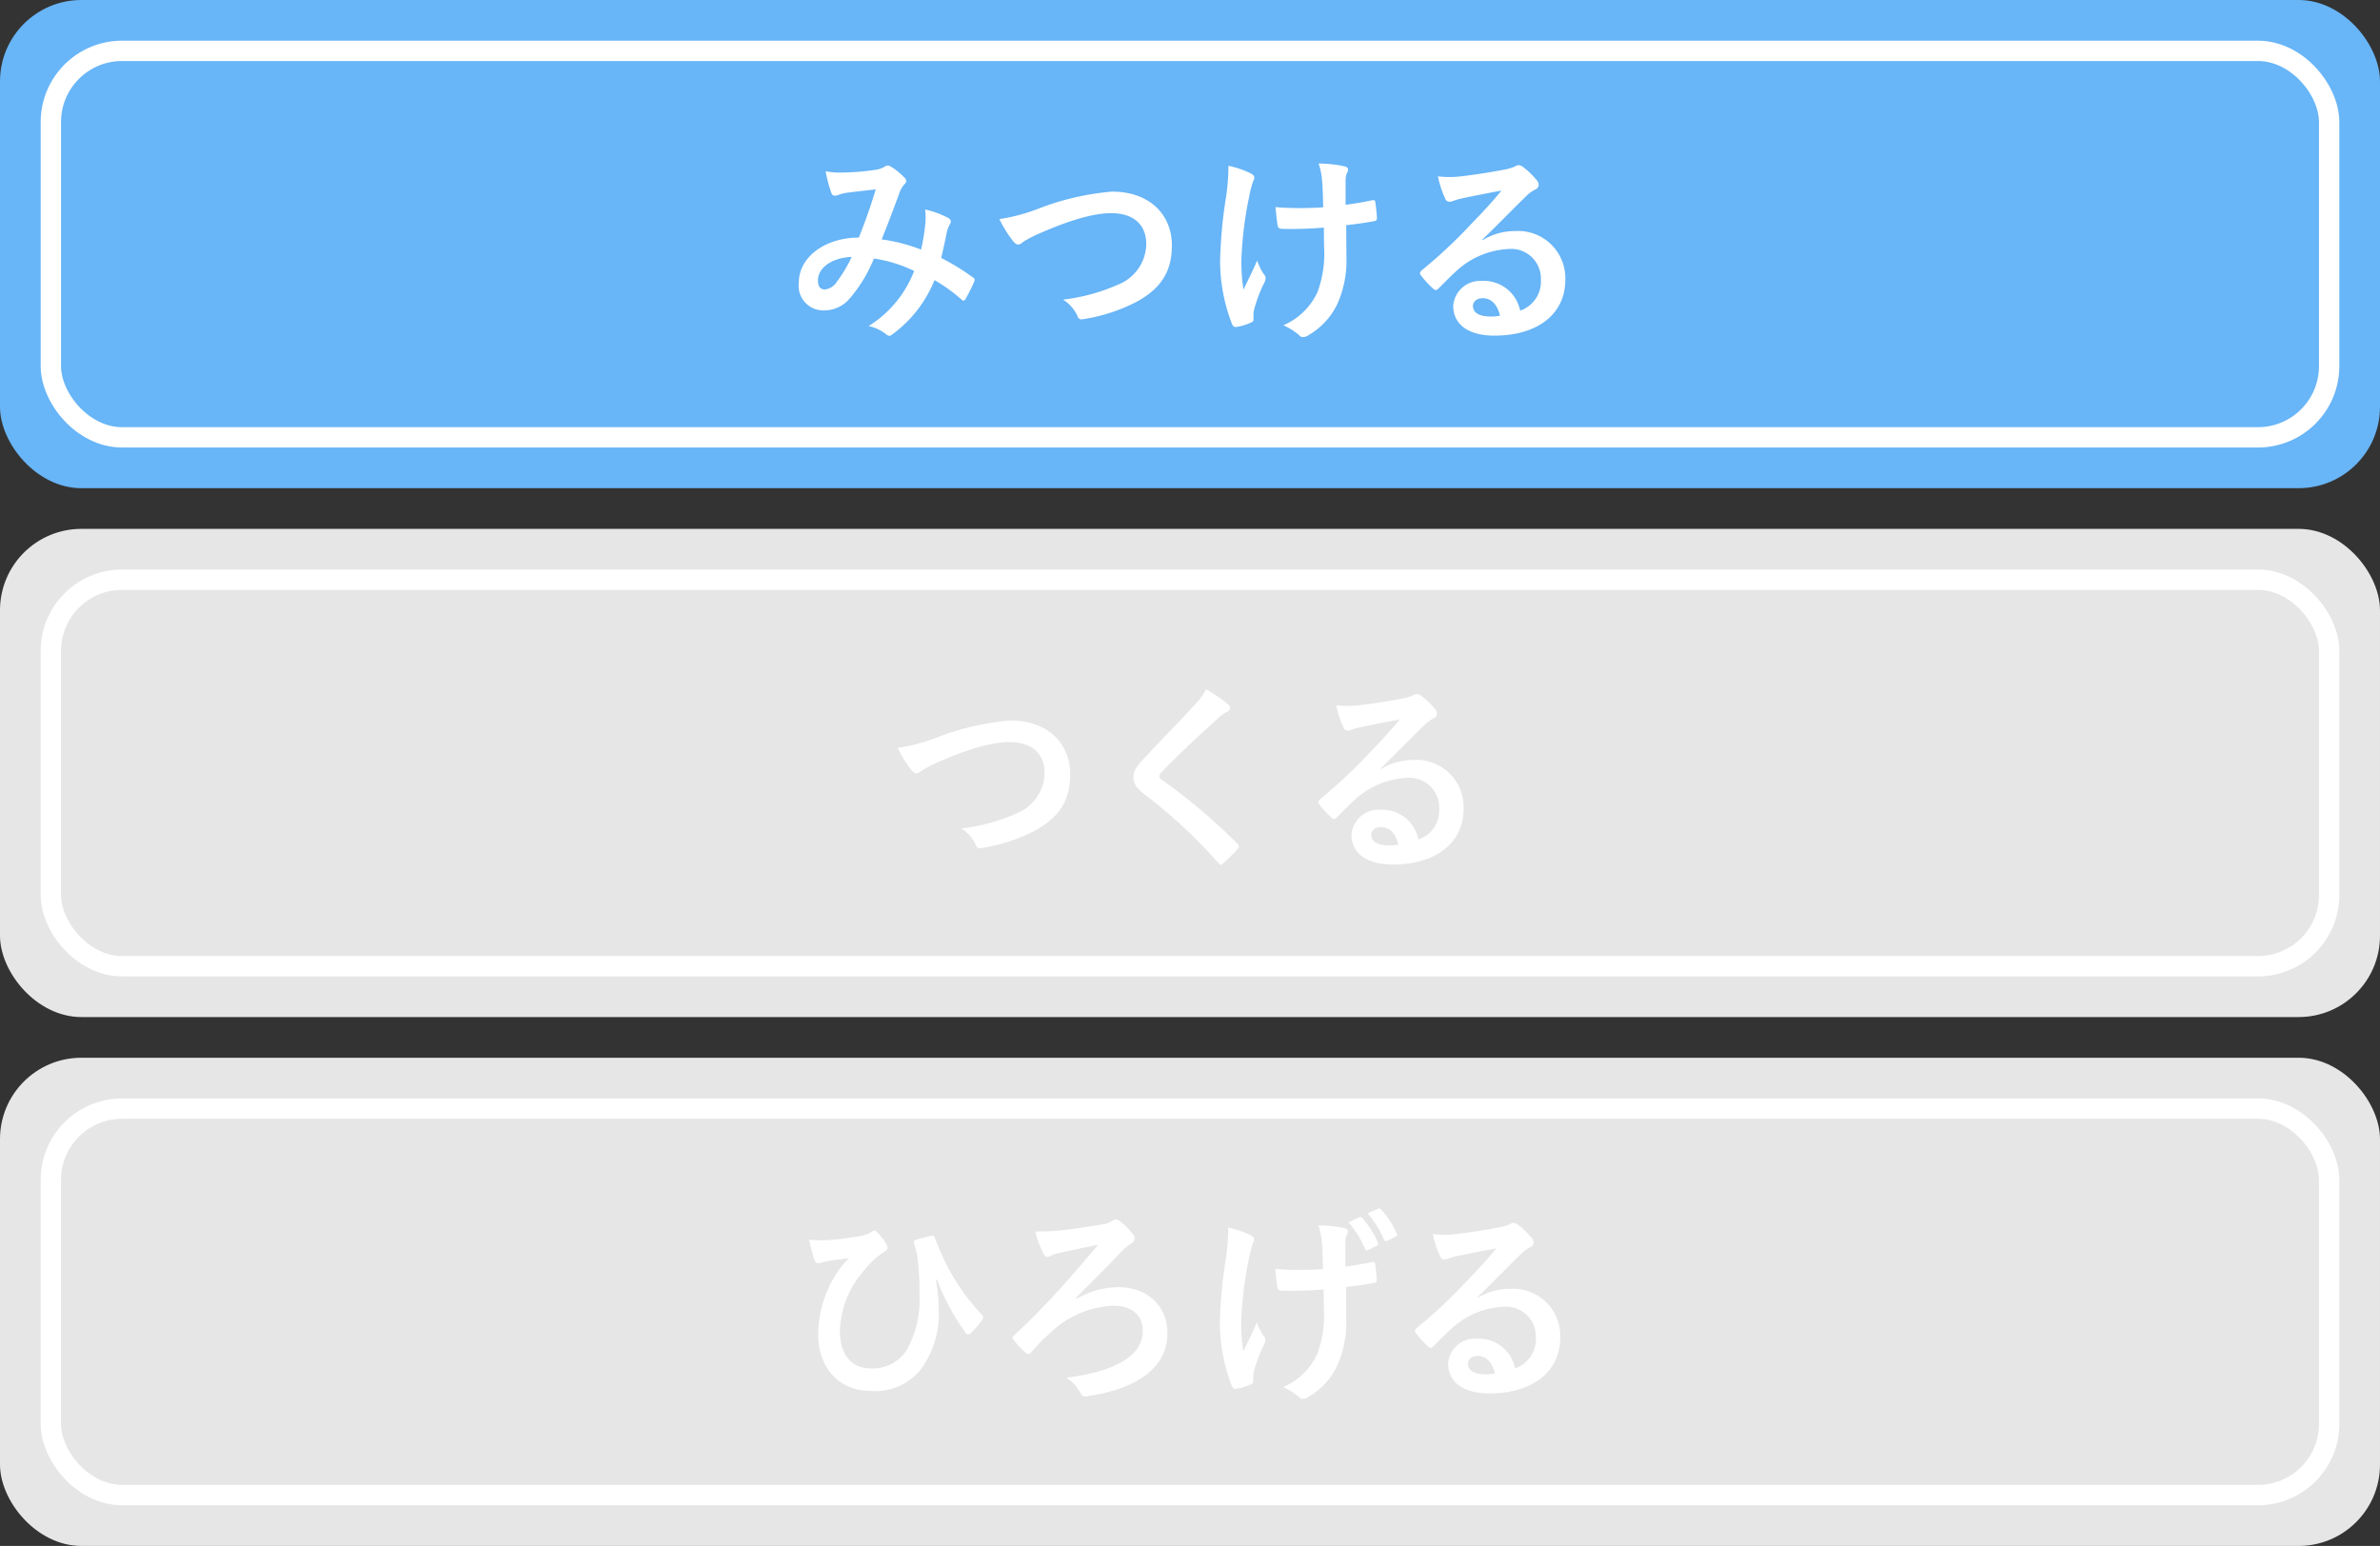 <svg xmlns="http://www.w3.org/2000/svg" width="234" height="152" viewBox="0 0 234 152">
  <rect x="0" y="0" width="234" height="152" fill="#333333" stroke="none"/>
  <g id="グループ_34797" data-name="グループ 34797" transform="translate(-24 -248)">
    <g id="グループ_34423" data-name="グループ 34423" transform="translate(-64 -4101)">
      <rect id="長方形_36537" data-name="長方形 36537" width="234" height="48" rx="8" transform="translate(88 4349)" fill="#68b5f7"/>
      <path id="パス_37615" data-name="パス 37615" d="M-26.44-7.46a16.584,16.584,0,0,0-3.88-1c.6-1.44,1.16-3,1.68-4.36a2.719,2.719,0,0,1,.54-1.04.515.515,0,0,0,.2-.34.48.48,0,0,0-.18-.34,6.684,6.684,0,0,0-1.36-1.1.459.459,0,0,0-.28-.08.44.44,0,0,0-.26.08,2.307,2.307,0,0,1-.98.34,22.319,22.319,0,0,1-3.1.26,7.453,7.453,0,0,1-1.76-.12,12.122,12.122,0,0,0,.58,2.18.324.324,0,0,0,.32.22,1.053,1.053,0,0,0,.36-.08,4.2,4.2,0,0,1,.9-.22c.66-.08,1.66-.2,2.76-.32-.5,1.68-1,3.08-1.66,4.74-3.34,0-5.9,1.94-5.9,4.42a2.418,2.418,0,0,0,2.38,2.74,3.283,3.283,0,0,0,2.56-1.1,13.88,13.88,0,0,0,2.44-4,13.523,13.523,0,0,1,3.96,1.22A11.038,11.038,0,0,1-31.6.06a4.121,4.121,0,0,1,1.74.82.547.547,0,0,0,.3.14c.12,0,.22-.08.4-.22a12.277,12.277,0,0,0,4.04-5.26A16.253,16.253,0,0,1-22.5-2.58a.381.381,0,0,0,.24.14c.06,0,.12-.04.18-.14a17.233,17.233,0,0,0,.86-1.72c.06-.2.08-.3-.12-.42a23.143,23.143,0,0,0-3.12-1.92c.2-.86.4-1.74.56-2.58a3.364,3.364,0,0,1,.32-.78.376.376,0,0,0-.14-.54,8.625,8.625,0,0,0-2.32-.86,6.258,6.258,0,0,1,.02,1.36A19.785,19.785,0,0,1-26.44-7.46Zm-6.82.72A13.672,13.672,0,0,1-34.72-4.3a1.615,1.615,0,0,1-1.16.76c-.48,0-.7-.28-.7-.92C-36.58-5.6-35.3-6.66-33.26-6.74Zm14.52-3.72a11.628,11.628,0,0,0,1.28,2.08c.22.3.38.42.58.42.1,0,.26-.06.54-.3a12.731,12.731,0,0,1,1.38-.72c3.04-1.34,5.42-2.06,7.22-2.06C-5.52-11.04-4.3-9.88-4.3-8A4.363,4.363,0,0,1-7.06-4.02a18.788,18.788,0,0,1-5.42,1.48,3.711,3.711,0,0,1,1.4,1.58c.14.38.3.4.7.32A17.016,17.016,0,0,0-5.3-2.3c2.38-1.28,3.52-2.94,3.52-5.56,0-3.14-2.3-5.3-5.88-5.3a25.937,25.937,0,0,0-7.2,1.66A17.743,17.743,0,0,1-18.74-10.46ZM13.18-7.8a11.051,11.051,0,0,1-.62,4.46A6.491,6.491,0,0,1,9.18-.02a6.6,6.6,0,0,1,1.56.98.416.416,0,0,0,.4.18.894.894,0,0,0,.5-.18,7.037,7.037,0,0,0,2.86-3.1,10.436,10.436,0,0,0,.88-4.64l-.02-3.08c.92-.1,1.8-.22,2.76-.4.18-.02.28-.1.26-.36-.04-.52-.08-1-.16-1.5-.02-.2-.12-.24-.36-.18-.84.18-1.7.32-2.56.44v-2.22a2.445,2.445,0,0,1,.1-.84.805.805,0,0,0,.14-.4c0-.16-.1-.26-.32-.32a12.186,12.186,0,0,0-2.58-.28,6.241,6.241,0,0,1,.34,1.64c.08.76.08,1.66.12,2.66-.72.06-1.66.08-2.22.08-.74,0-1.74-.02-2.48-.1.1.88.14,1.42.22,1.82.02.22.18.32.46.32.74.02,1.26.02,1.68,0,.58,0,1.34-.04,2.4-.12ZM6.24-1.04a2.443,2.443,0,0,1,.06-.52A15.033,15.033,0,0,1,7.2-4a1.5,1.5,0,0,0,.24-.66.6.6,0,0,0-.18-.38A5.806,5.806,0,0,1,6.6-6.38c-.48,1.12-.84,1.8-1.34,2.86a17.012,17.012,0,0,1-.2-3.16,37.266,37.266,0,0,1,.76-6,11.362,11.362,0,0,1,.38-1.48.724.724,0,0,0,.12-.4c0-.14-.12-.28-.44-.44a9.811,9.811,0,0,0-2.1-.7,21.623,21.623,0,0,1-.22,2.98,45.59,45.59,0,0,0-.6,6.4A17.1,17.1,0,0,0,4.14-.12c.12.24.22.3.46.26A4.948,4.948,0,0,0,5.98-.28c.2-.08.26-.14.26-.28Zm22.5-7.4c1.52-1.46,2.86-2.86,4.32-4.28a3.228,3.228,0,0,1,.88-.64.529.529,0,0,0,.34-.48.694.694,0,0,0-.22-.48,7.568,7.568,0,0,0-1.34-1.28.713.713,0,0,0-.46-.16,1.033,1.033,0,0,0-.38.16,5.307,5.307,0,0,1-1.1.3c-1.56.3-3.32.56-4.54.68a9.639,9.639,0,0,1-1.86-.04,9.576,9.576,0,0,0,.7,2.16.455.455,0,0,0,.44.34,1.467,1.467,0,0,0,.4-.1,6.156,6.156,0,0,1,.84-.24c1.24-.26,2.66-.54,3.86-.76-.92,1.14-1.86,2.14-3.1,3.42a48.142,48.142,0,0,1-4.74,4.42c-.16.16-.22.3-.1.46a9,9,0,0,0,1.18,1.3.491.491,0,0,0,.3.18c.1,0,.2-.08.34-.22.6-.6,1.16-1.18,1.74-1.7a8.142,8.142,0,0,1,5.12-2.12A2.92,2.92,0,0,1,34.5-4.5a3.013,3.013,0,0,1-2.04,3.04A3.64,3.64,0,0,0,28.7-4.38a2.654,2.654,0,0,0-2.82,2.44C25.88-.08,27.4,1,29.92,1,34.2,1,36.9-1.14,36.9-4.48a4.642,4.642,0,0,0-4.96-4.8,6.019,6.019,0,0,0-3.18.9ZM30.48-.96a4.379,4.379,0,0,1-.92.08c-1.2,0-1.74-.42-1.74-1.04,0-.42.38-.76.96-.76C29.62-2.68,30.22-2.06,30.48-.96Z" transform="translate(205 4381)" fill="#fff"/>
      <g id="長方形_36539" data-name="長方形 36539" transform="translate(92 4353)" fill="none" stroke="#fff" stroke-width="2">
        <rect width="226" height="40" rx="8" stroke="none"/>
        <rect x="1" y="1" width="224" height="38" rx="7" fill="none"/>
      </g>
    </g>
    <g id="グループ_34424" data-name="グループ 34424" transform="translate(-64 -4049)">
      <rect id="長方形_36537-2" data-name="長方形 36537" width="234" height="48" rx="8" transform="translate(88 4349)" fill="#e6e6e6"/>
      <g id="長方形_36540" data-name="長方形 36540" transform="translate(92 4353)" fill="none" stroke="#fff" stroke-width="2">
        <rect width="226" height="40" rx="8" stroke="none"/>
        <rect x="1" y="1" width="224" height="38" rx="7" fill="none"/>
      </g>
      <path id="パス_37616" data-name="パス 37616" d="M-28.74-10.46a11.628,11.628,0,0,0,1.28,2.08c.22.3.38.42.58.42.1,0,.26-.06.54-.3a12.731,12.731,0,0,1,1.38-.72c3.04-1.34,5.42-2.06,7.22-2.06,2.22,0,3.44,1.16,3.44,3.04a4.363,4.363,0,0,1-2.76,3.98,18.788,18.788,0,0,1-5.42,1.48,3.711,3.711,0,0,1,1.4,1.58c.14.38.3.4.7.32A17.016,17.016,0,0,0-15.3-2.3c2.38-1.28,3.52-2.94,3.52-5.56,0-3.14-2.3-5.3-5.88-5.3a25.937,25.937,0,0,0-7.2,1.66A17.743,17.743,0,0,1-28.74-10.46ZM1.58-16.24A5.772,5.772,0,0,1,.5-14.74c-1.72,1.88-3.38,3.54-5.08,5.38-.62.66-.98,1.1-.98,1.76s.3,1.1,1.06,1.68A50.484,50.484,0,0,1,2.78.84c.1.12.16.18.24.18S3.18.96,3.3.86c.34-.3.92-.88,1.38-1.38.1-.1.14-.16.14-.24a.479.479,0,0,0-.14-.26,55.49,55.49,0,0,0-7.44-6.3c-.18-.14-.26-.24-.26-.36,0-.1.08-.22.26-.44,1.54-1.6,3.74-3.66,5.46-5.2a3.789,3.789,0,0,1,.96-.7.4.4,0,0,0,.28-.38.49.49,0,0,0-.16-.32A15.923,15.923,0,0,0,1.58-16.24Zm17.16,7.8c1.52-1.46,2.86-2.86,4.32-4.28a3.228,3.228,0,0,1,.88-.64.529.529,0,0,0,.34-.48.694.694,0,0,0-.22-.48,7.568,7.568,0,0,0-1.34-1.28.713.713,0,0,0-.46-.16,1.033,1.033,0,0,0-.38.16,5.307,5.307,0,0,1-1.1.3c-1.56.3-3.32.56-4.54.68a9.639,9.639,0,0,1-1.86-.04,9.576,9.576,0,0,0,.7,2.16.455.455,0,0,0,.44.34,1.467,1.467,0,0,0,.4-.1,6.156,6.156,0,0,1,.84-.24c1.24-.26,2.66-.54,3.86-.76-.92,1.14-1.86,2.14-3.1,3.42a48.142,48.142,0,0,1-4.74,4.42c-.16.16-.22.3-.1.46a9,9,0,0,0,1.18,1.3.491.491,0,0,0,.3.18c.1,0,.2-.08.34-.22.6-.6,1.16-1.18,1.74-1.7a8.142,8.142,0,0,1,5.12-2.12A2.92,2.92,0,0,1,24.5-4.5a3.013,3.013,0,0,1-2.04,3.04A3.64,3.64,0,0,0,18.7-4.38a2.654,2.654,0,0,0-2.82,2.44C15.88-.08,17.4,1,19.92,1,24.2,1,26.9-1.14,26.9-4.48a4.642,4.642,0,0,0-4.96-4.8,6.019,6.019,0,0,0-3.18.9ZM20.48-.96a4.379,4.379,0,0,1-.92.08c-1.2,0-1.74-.42-1.74-1.04,0-.42.38-.76.96-.76C19.62-2.68,20.22-2.06,20.48-.96Z" transform="translate(205 4381)" fill="#fff"/>
    </g>
    <g id="グループ_34425" data-name="グループ 34425" transform="translate(-64 -3997)">
      <rect id="長方形_36537-3" data-name="長方形 36537" width="234" height="48" rx="8" transform="translate(88 4349)" fill="#e6e6e6"/>
      <path id="パス_37617" data-name="パス 37617" d="M-24.88-10.2a22.384,22.384,0,0,0,2.76,5.16.375.375,0,0,0,.32.24.307.307,0,0,0,.22-.1,9.018,9.018,0,0,0,1.1-1.26.628.628,0,0,0,.14-.32.387.387,0,0,0-.12-.26,20.283,20.283,0,0,1-3.28-4.54,24.267,24.267,0,0,1-1.34-3c-.04-.14-.14-.26-.3-.22a11.751,11.751,0,0,0-1.5.38c-.3.1-.3.2-.2.54.1.32.16.58.22.82.04.24.1.62.14,1.04a27.273,27.273,0,0,1,.12,3,10.107,10.107,0,0,1-1.24,5.44,3.918,3.918,0,0,1-3.58,1.82c-1.72,0-3-1.16-3-3.72a9.365,9.365,0,0,1,2.46-6,7.5,7.5,0,0,1,1.9-1.74c.22-.12.32-.24.32-.4a.969.969,0,0,0-.18-.46,5.148,5.148,0,0,0-.84-1.06.411.411,0,0,0-.28-.16.665.665,0,0,0-.32.16,3.443,3.443,0,0,1-1.4.42,26.179,26.179,0,0,1-2.62.34,10.136,10.136,0,0,1-2.06-.04,13.545,13.545,0,0,0,.54,2.04.4.4,0,0,0,.34.3c.16,0,.46-.14.8-.2.88-.16,1.58-.22,2.24-.32a8.193,8.193,0,0,0-1.2,1.46,11.245,11.245,0,0,0-1.84,5.98c0,3.4,2.08,5.62,5.2,5.62A5.734,5.734,0,0,0-26.5-1.32,9.146,9.146,0,0,0-24.7-7.1a18.98,18.98,0,0,0-.28-3.06Zm13.66,1.82c1.58-1.6,3.02-3.02,4.58-4.66a4.451,4.451,0,0,1,.78-.64.681.681,0,0,0,.42-.56.549.549,0,0,0-.14-.36,6.082,6.082,0,0,0-1.34-1.34.58.58,0,0,0-.36-.16.575.575,0,0,0-.36.14,2.3,2.3,0,0,1-1.08.36c-1.08.2-2.64.42-3.86.56a22.967,22.967,0,0,1-2.64.12,11.428,11.428,0,0,0,.78,2.12c.12.26.26.38.4.38a.876.876,0,0,0,.42-.14,7.126,7.126,0,0,1,.78-.26c1.32-.28,2.44-.52,3.82-.8-1.96,2.32-3.48,4.04-4.62,5.28-1.2,1.26-2.2,2.3-3.66,3.64a.343.343,0,0,0-.16.24.514.514,0,0,0,.14.24A9.791,9.791,0,0,0-16.16-3a.375.375,0,0,0,.26.14.519.519,0,0,0,.32-.22,20.226,20.226,0,0,1,1.96-1.98,9.5,9.5,0,0,1,6.1-2.56c1.66,0,2.88.82,2.88,2.46,0,2.44-2.66,4-7.5,4.62A4.351,4.351,0,0,1-10.76.98c.2.38.38.36.78.28C-5.06.52-2.22-1.64-2.22-4.9c0-2.7-1.96-4.54-4.82-4.54a8.109,8.109,0,0,0-4.1,1.14Zm24.38.98a11.051,11.051,0,0,1-.62,4.46A6.491,6.491,0,0,1,9.16.38a6.6,6.6,0,0,1,1.56.98.416.416,0,0,0,.4.18.894.894,0,0,0,.5-.18,7.037,7.037,0,0,0,2.86-3.1,10.436,10.436,0,0,0,.88-4.64l-.02-3.08c.92-.1,1.8-.22,2.76-.4.18-.02.28-.1.26-.36-.04-.52-.08-1-.16-1.5-.02-.2-.12-.24-.36-.18-.84.18-1.7.32-2.56.44v-2.22a2.445,2.445,0,0,1,.1-.84.805.805,0,0,0,.14-.4c0-.16-.1-.26-.32-.32a12.186,12.186,0,0,0-2.58-.28,6.241,6.241,0,0,1,.34,1.64c.08.76.08,1.66.12,2.66-.72.06-1.66.08-2.22.08-.74,0-1.74-.02-2.48-.1.1.88.14,1.42.22,1.82.02.22.18.32.46.32.74.02,1.26.02,1.68,0,.58,0,1.34-.04,2.4-.12ZM6.22-.64a2.443,2.443,0,0,1,.06-.52,15.033,15.033,0,0,1,.9-2.44,1.5,1.5,0,0,0,.24-.66.6.6,0,0,0-.18-.38,5.806,5.806,0,0,1-.66-1.34c-.48,1.12-.84,1.8-1.34,2.86a17.012,17.012,0,0,1-.2-3.16,37.266,37.266,0,0,1,.76-6,11.363,11.363,0,0,1,.38-1.48.724.724,0,0,0,.12-.4c0-.14-.12-.28-.44-.44a9.811,9.811,0,0,0-2.1-.7,21.623,21.623,0,0,1-.22,2.98,45.546,45.546,0,0,0-.6,6.44A17.046,17.046,0,0,0,4.12.28c.12.24.22.3.46.26A4.948,4.948,0,0,0,5.96.12c.2-.08.26-.14.26-.28Zm9.36-15.18a9.52,9.52,0,0,1,1.62,2.6.219.219,0,0,0,.34.12l.82-.42c.16-.08.18-.16.12-.3a9.332,9.332,0,0,0-1.54-2.42.211.211,0,0,0-.28-.08Zm1.88-.88a9.579,9.579,0,0,1,1.62,2.6c.06.12.14.18.32.1l.8-.4a.225.225,0,0,0,.12-.34,8.454,8.454,0,0,0-1.54-2.34c-.1-.12-.16-.14-.28-.08ZM28.24-8.44c1.52-1.46,2.86-2.86,4.32-4.28a3.228,3.228,0,0,1,.88-.64.529.529,0,0,0,.34-.48.694.694,0,0,0-.22-.48,7.568,7.568,0,0,0-1.34-1.28.713.713,0,0,0-.46-.16,1.033,1.033,0,0,0-.38.16,5.307,5.307,0,0,1-1.1.3c-1.56.3-3.32.56-4.54.68a9.639,9.639,0,0,1-1.86-.04,9.576,9.576,0,0,0,.7,2.16.455.455,0,0,0,.44.34,1.467,1.467,0,0,0,.4-.1,6.156,6.156,0,0,1,.84-.24c1.24-.26,2.66-.54,3.86-.76-.92,1.14-1.86,2.14-3.1,3.42a48.142,48.142,0,0,1-4.74,4.42c-.16.16-.22.3-.1.46a9,9,0,0,0,1.18,1.3.491.491,0,0,0,.3.18c.1,0,.2-.08.34-.22.6-.6,1.16-1.18,1.74-1.7a8.142,8.142,0,0,1,5.12-2.12A2.92,2.92,0,0,1,34-4.5a3.013,3.013,0,0,1-2.04,3.04A3.64,3.64,0,0,0,28.2-4.38a2.654,2.654,0,0,0-2.82,2.44C25.38-.08,26.9,1,29.42,1,33.7,1,36.4-1.14,36.4-4.48a4.642,4.642,0,0,0-4.96-4.8,6.019,6.019,0,0,0-3.18.9ZM29.98-.96a4.379,4.379,0,0,1-.92.08c-1.2,0-1.74-.42-1.74-1.04,0-.42.38-.76.96-.76C29.12-2.68,29.72-2.06,29.98-.96Z" transform="translate(205 4381)" fill="#fff"/>
      <g id="長方形_36541" data-name="長方形 36541" transform="translate(92 4353)" fill="none" stroke="#fff" stroke-width="2">
        <rect width="226" height="40" rx="8" stroke="none"/>
        <rect x="1" y="1" width="224" height="38" rx="7" fill="none"/>
      </g>
    </g>
  </g>
</svg>
